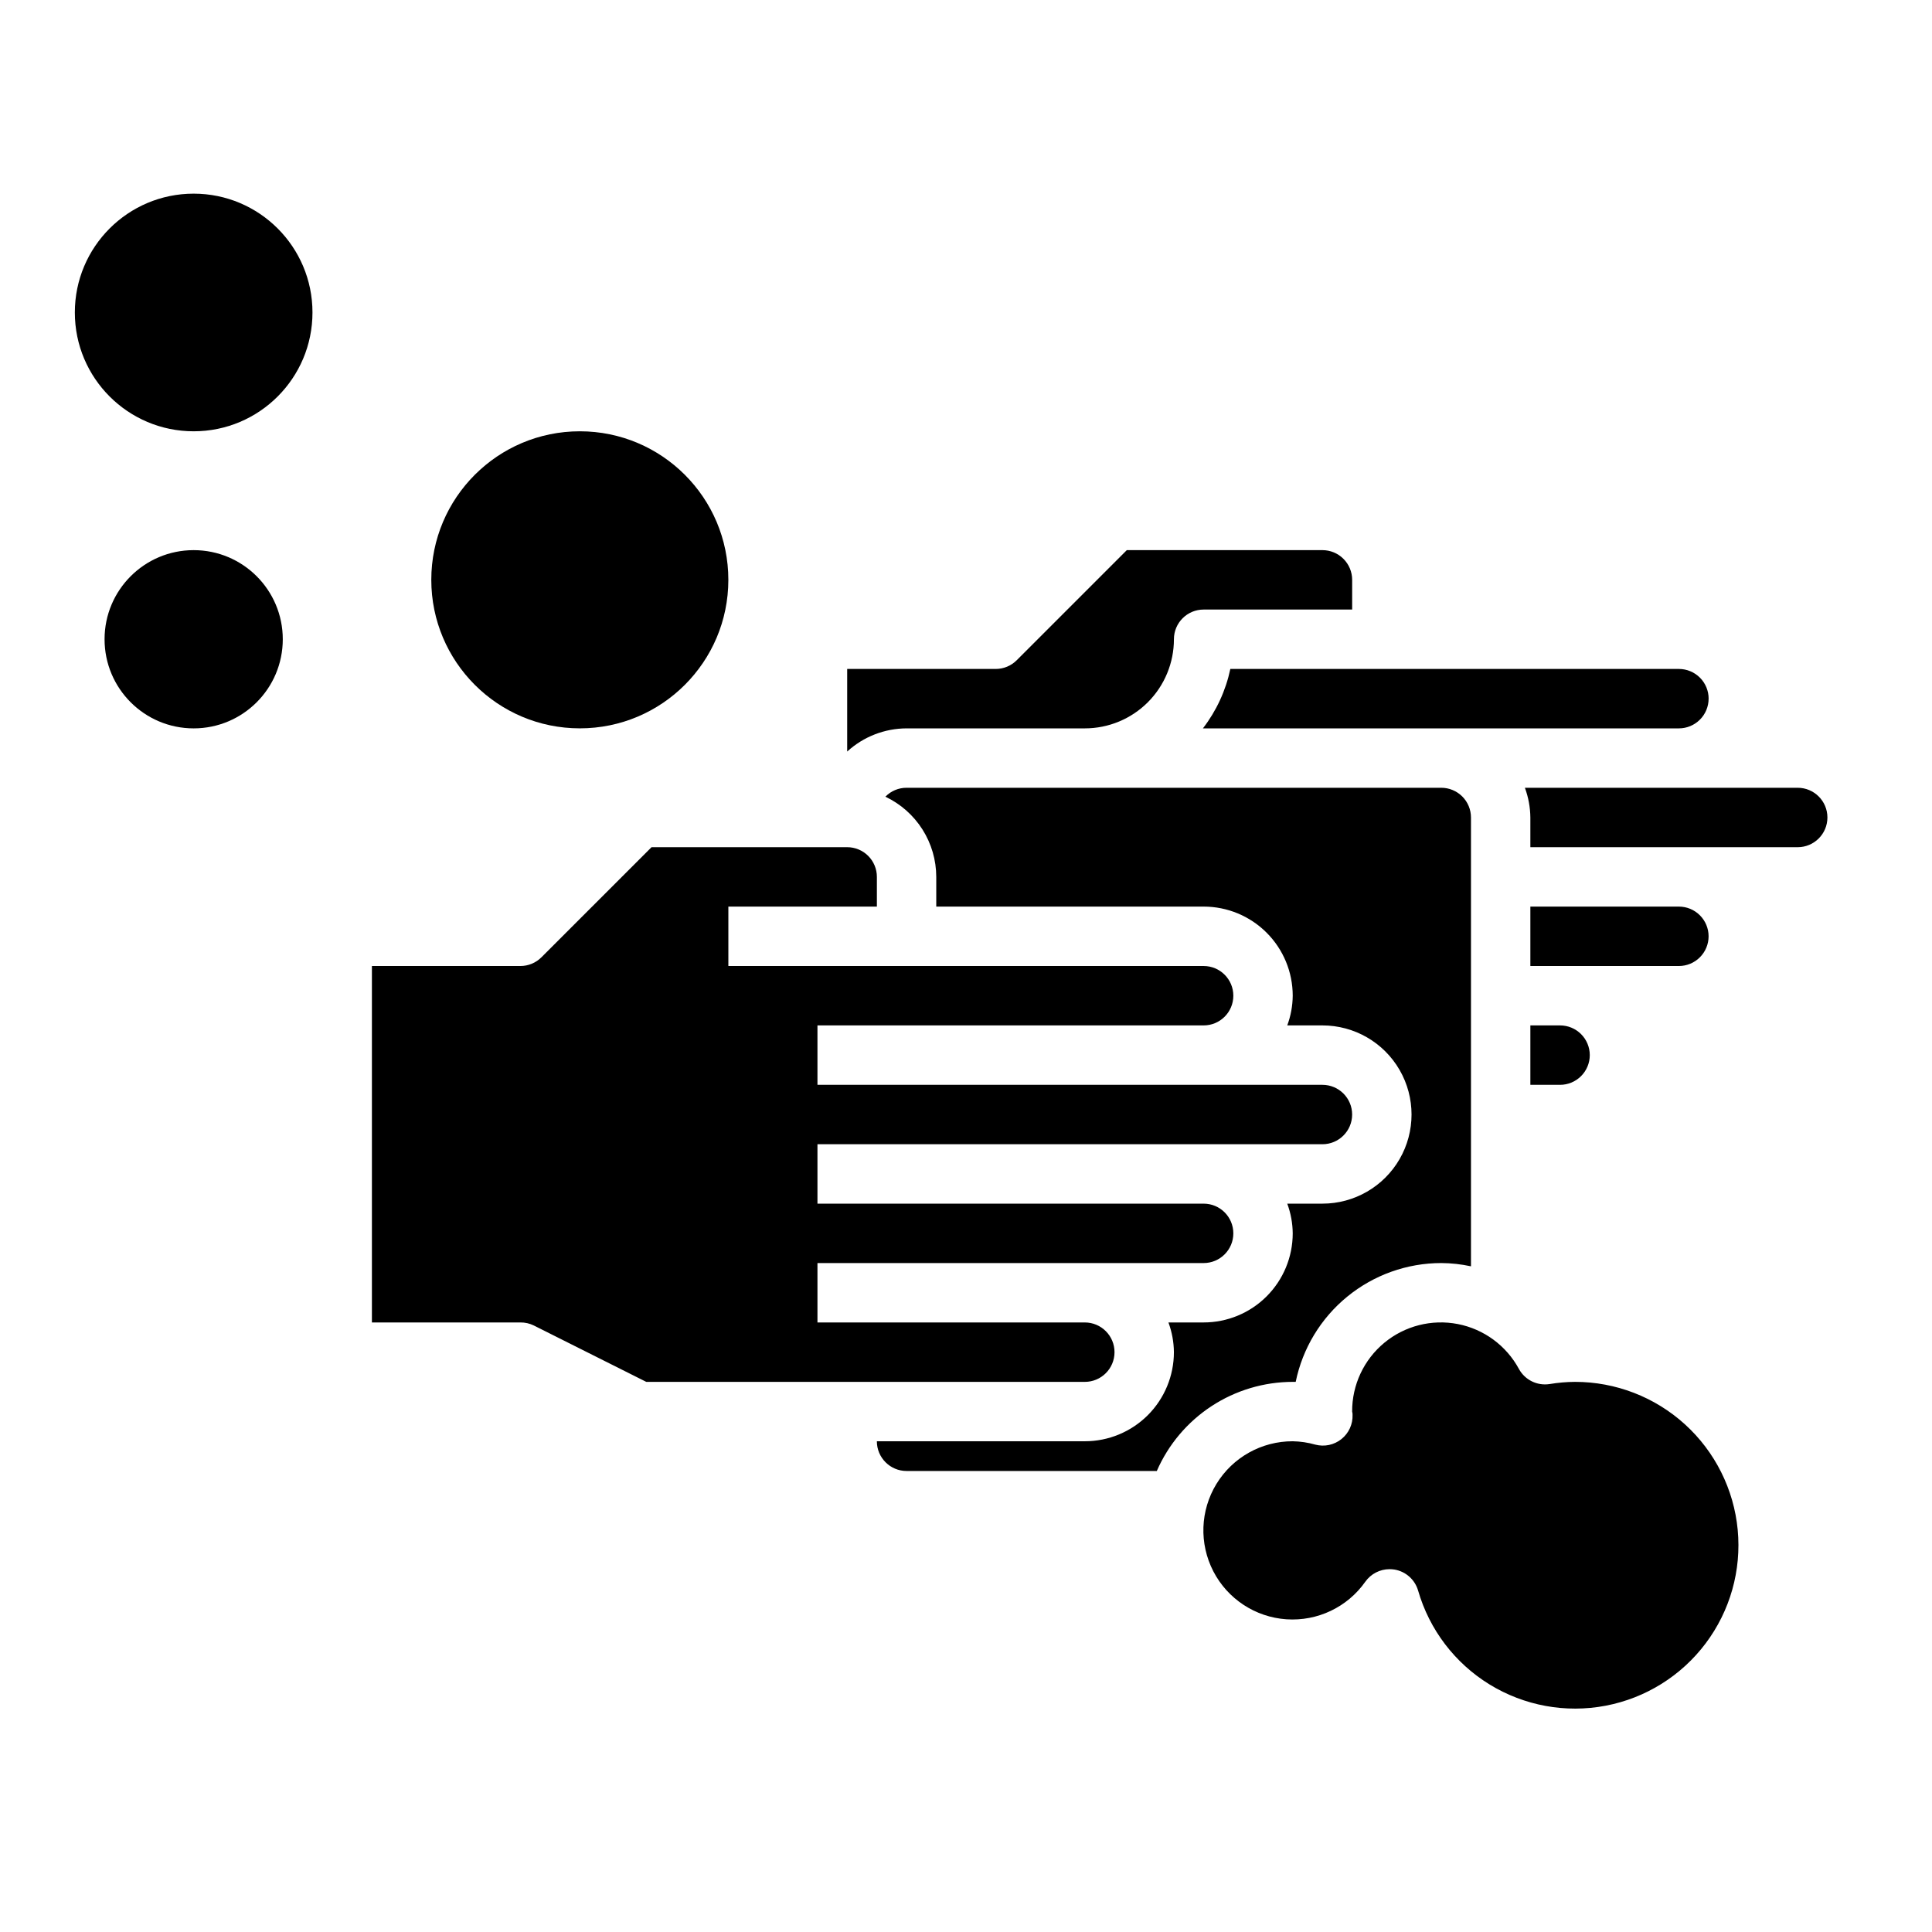 <?xml version="1.0" encoding="UTF-8"?>
<!-- Uploaded to: SVG Repo, www.svgrepo.com, Generator: SVG Repo Mixer Tools -->
<svg fill="#000000" width="800px" height="800px" version="1.1" viewBox="144 144 512 512" xmlns="http://www.w3.org/2000/svg">
 <g>
  <path d="m596.8 329.15c0 2.09-0.832 4.094-2.309 5.566-1.477 1.477-3.477 2.309-5.566 2.309h-126.14c3.574-4.637 6.059-10.02 7.266-15.746h118.88c2.09 0 4.09 0.832 5.566 2.305 1.477 1.477 2.309 3.481 2.309 5.566zm-188.93-7.871c2.086 0 4.09-0.828 5.566-2.305l29.18-29.184h51.844c2.09 0 4.094 0.832 5.566 2.309 1.477 1.473 2.309 3.477 2.309 5.566v7.871h-39.359c-4.348 0-7.875 3.523-7.875 7.871 0 6.262-2.488 12.27-6.914 16.699-4.43 4.43-10.438 6.918-16.699 6.918h-47.234c-5.828 0.02-11.441 2.207-15.742 6.141v-21.887zm-92.605 188.93-29.828-14.957c-1.098-0.531-2.301-0.801-3.519-0.789h-39.359v-94.461h39.359c2.086 0 4.09-0.832 5.566-2.309l29.18-29.18h51.848c2.086 0 4.09 0.828 5.566 2.305 1.477 1.477 2.305 3.477 2.305 5.566v7.871h-39.359v15.742l125.95 0.004c4.348 0 7.871 3.523 7.871 7.871s-3.523 7.871-7.871 7.871h-102.34v15.742l133.82 0.004c4.348 0 7.875 3.523 7.875 7.871s-3.527 7.871-7.875 7.871h-133.82v15.742l102.34 0.004c4.348 0 7.871 3.523 7.871 7.871s-3.523 7.871-7.871 7.871h-102.34v15.742h70.852c4.348 0 7.871 3.527 7.871 7.875 0 4.348-3.523 7.871-7.871 7.871zm239.39 0.582c2.219-0.371 4.465-0.566 6.715-0.582 10.781-0.008 21.18 4.008 29.16 11.258 7.977 7.254 12.961 17.223 13.98 27.957 1.016 10.734-2.012 21.461-8.488 30.082-6.477 8.625-15.934 14.52-26.527 16.531-10.594 2.016-21.555 0.004-30.746-5.637-9.188-5.641-15.941-14.508-18.934-24.867-0.84-2.906-3.269-5.078-6.254-5.582-0.434-0.062-0.871-0.098-1.312-0.102-2.555 0-4.949 1.238-6.426 3.32-4.75 6.75-12.684 10.523-20.918 9.961-8.23-0.566-15.574-5.387-19.363-12.719-3.789-7.332-3.477-16.109 0.824-23.152 4.301-7.043 11.965-11.328 20.219-11.309 2.023 0.039 4.035 0.336 5.984 0.891 2.414 0.637 4.984 0.09 6.93-1.473 1.949-1.559 3.039-3.953 2.941-6.445 0.008-0.285-0.031-0.57-0.109-0.844-0.035-7.043 3.09-13.73 8.516-18.223 5.426-4.492 12.578-6.312 19.492-4.969 6.91 1.348 12.855 5.719 16.199 11.918 1.598 2.906 4.844 4.496 8.117 3.984zm-28.711-32.07c-9.07 0.008-17.859 3.144-24.887 8.883-7.027 5.734-11.859 13.719-13.684 22.605h-0.789c-7.648 0.012-15.129 2.25-21.527 6.441-6.398 4.195-11.434 10.164-14.492 17.176h-66.316c-4.348 0-7.871-3.527-7.871-7.875h55.105c6.262 0 12.27-2.488 16.699-6.914 4.426-4.43 6.914-10.438 6.914-16.699-0.023-2.688-0.516-5.352-1.449-7.875h9.324c6.262 0 12.27-2.484 16.695-6.914 4.43-4.43 6.918-10.438 6.918-16.699-0.023-2.688-0.516-5.352-1.449-7.871h9.32c8.438 0 16.234-4.504 20.453-11.809 4.219-7.309 4.219-16.309 0-23.617-4.219-7.309-12.016-11.809-20.453-11.809h-9.32c0.934-2.519 1.426-5.184 1.449-7.871 0-6.266-2.488-12.27-6.918-16.699-4.426-4.43-10.434-6.918-16.695-6.918h-70.852v-7.871c-0.008-4.457-1.277-8.816-3.664-12.578-2.387-3.762-5.793-6.769-9.82-8.676 1.477-1.516 3.5-2.367 5.613-2.363h141.7c2.09 0 4.09 0.832 5.566 2.305 1.477 1.477 2.309 3.481 2.309 5.566v118.95c-2.59-0.559-5.227-0.852-7.875-0.867zm39.359-55.105h0.004c0 2.09-0.832 4.09-2.309 5.566-1.477 1.477-3.477 2.309-5.566 2.309h-7.871v-15.746h7.871c2.09 0 4.09 0.828 5.566 2.305 1.477 1.477 2.309 3.481 2.309 5.566zm31.488-31.488h0.004c0 2.09-0.832 4.09-2.309 5.566-1.477 1.477-3.477 2.309-5.566 2.309h-39.359v-15.746h39.359c2.09 0 4.09 0.828 5.566 2.305 1.477 1.477 2.309 3.481 2.309 5.566zm23.617-23.617-70.848 0.004v-7.875c-0.027-2.688-0.516-5.348-1.449-7.871h72.297c4.348 0 7.875 3.523 7.875 7.871 0 4.348-3.527 7.875-7.875 7.875z"/>
  <path d="m337.02 297.66c0 21.734-17.625 39.359-39.359 39.359-21.738 0-39.363-17.625-39.363-39.359 0-21.738 17.625-39.363 39.363-39.363 21.734 0 39.359 17.625 39.359 39.363"/>
  <path d="m218.94 313.41c0 13.043-10.574 23.617-23.617 23.617s-23.613-10.574-23.613-23.617 10.57-23.617 23.613-23.617 23.617 10.574 23.617 23.617"/>
  <path d="m226.81 226.81c0 17.391-14.098 31.488-31.488 31.488s-31.488-14.098-31.488-31.488 14.098-31.488 31.488-31.488 31.488 14.098 31.488 31.488"/>
 </g>
</svg>